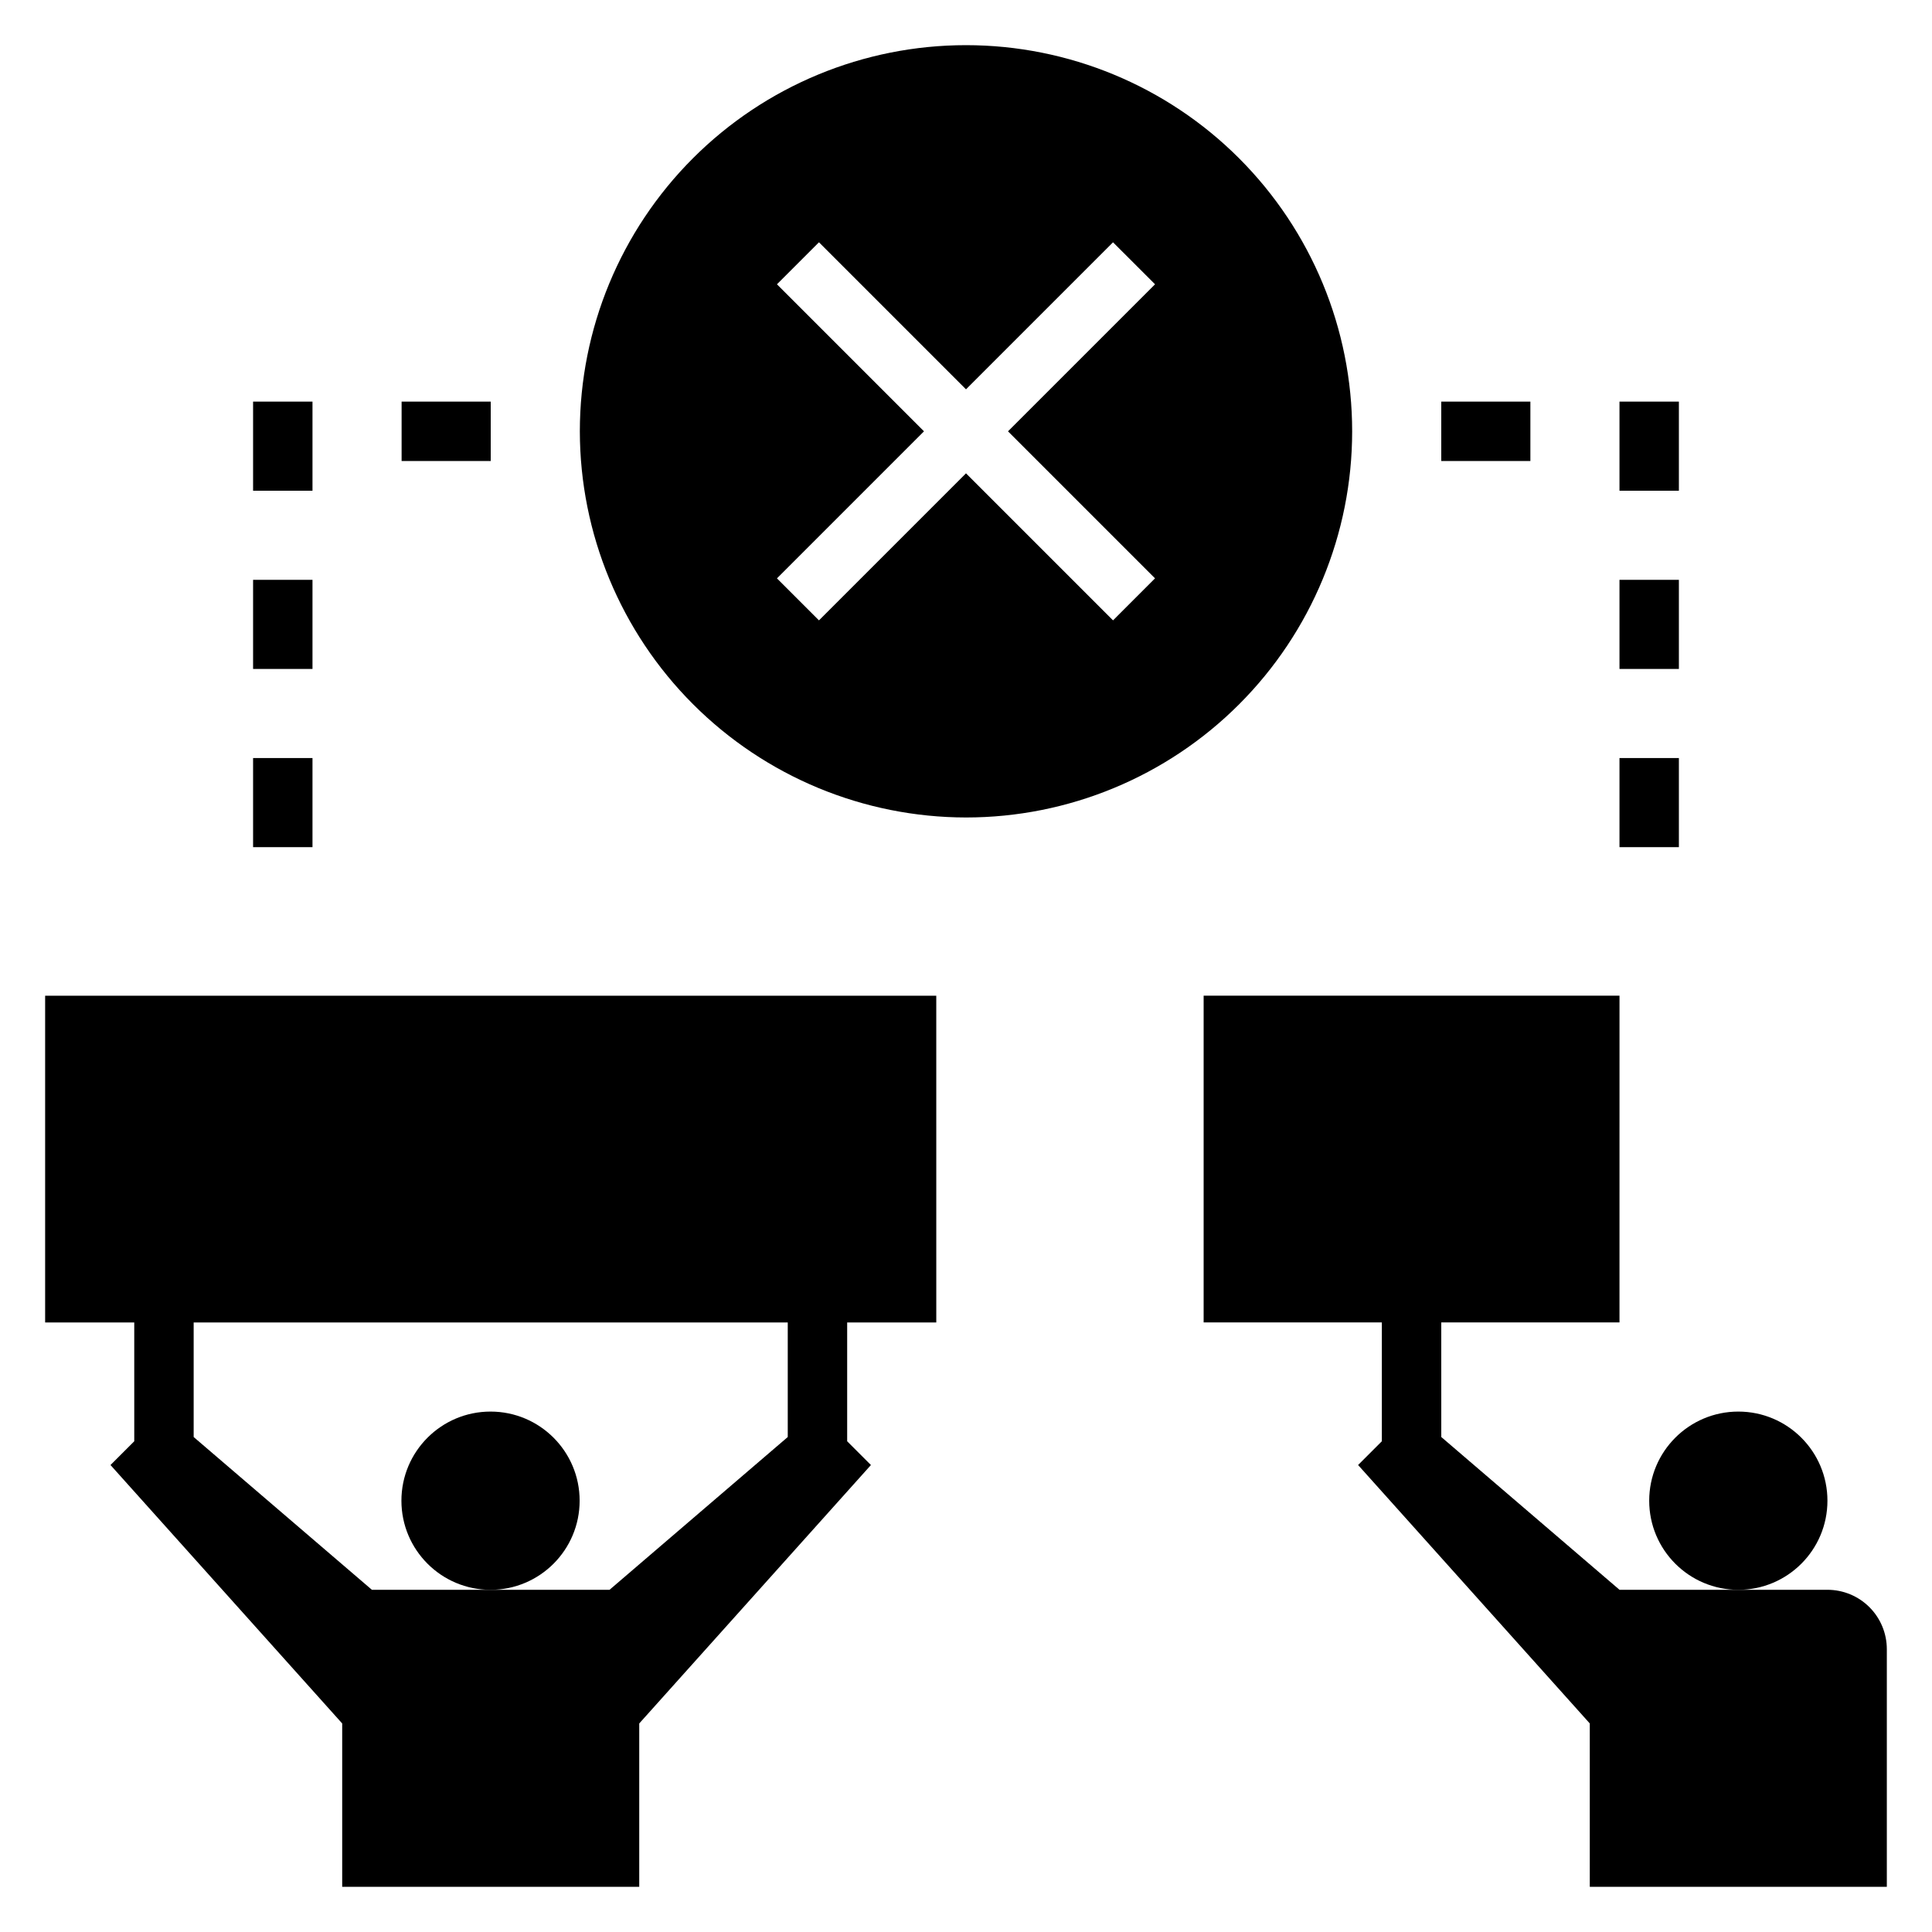 <?xml version="1.0" encoding="UTF-8"?>
<!-- Uploaded to: SVG Repo, www.svgrepo.com, Generator: SVG Repo Mixer Tools -->
<svg fill="#000000" width="800px" height="800px" version="1.1" viewBox="144 144 512 512" xmlns="http://www.w3.org/2000/svg">
 <g>
  <path d="m400 360.64c27.141 0 53.168-10.781 72.359-29.973 19.195-19.191 29.977-45.219 29.977-72.363 0-27.141-10.781-53.168-29.977-72.363-19.191-19.191-45.219-29.973-72.359-29.973-27.145 0-53.172 10.781-72.363 29.973-19.191 19.195-29.973 45.223-29.973 72.363 0.031 27.133 10.82 53.145 30.008 72.328 19.184 19.188 45.195 29.977 72.328 30.008zm-50.098-141.3 11.129-11.133 38.969 38.969 38.965-38.965 11.133 11.129-38.969 38.965 38.965 38.965-11.129 11.133-38.965-38.965-38.965 38.965-11.133-11.129 38.965-38.969z"/>
  <path d="m250.43 250.43h23.617v15.742h-23.617z"/>
  <path d="m211.07 250.43h15.742v23.617h-15.742z"/>
  <path d="m211.07 297.66h15.742v23.617h-15.742z"/>
  <path d="m211.07 344.89h15.742v23.617h-15.742z"/>
  <path d="m525.95 250.43h23.617v15.742h-23.617z"/>
  <path d="m573.18 250.43h15.742v23.617h-15.742z"/>
  <path d="m573.18 297.66h15.742v23.617h-15.742z"/>
  <path d="m573.18 344.89h15.742v23.617h-15.742z"/>
  <path d="m179.58 525.95-6.297 6.297 61.402 68.488v43.297h78.719v-43.297l61.402-68.488-6.297-6.297v-31.488h23.617l-0.004-86.59h-236.16v86.59h23.617zm15.742-31.488h157.44v30.363l-47.23 40.488h-62.977l-47.234-40.488z"/>
  <path d="m628.29 541.7c0 13.043-10.574 23.617-23.617 23.617s-23.617-10.574-23.617-23.617c0-13.043 10.574-23.617 23.617-23.617s23.617 10.574 23.617 23.617"/>
  <path d="m628.29 565.31h-55.105l-47.23-40.484-0.004-30.367h47.23l0.004-86.59h-110.21v86.59h47.23v31.488l-6.297 6.297 61.402 68.488v43.297h78.719v-62.977c0-4.176-1.66-8.18-4.609-11.133-2.953-2.953-6.961-4.609-11.133-4.609z"/>
  <path d="m297.61 541.7c0 13.043-10.57 23.617-23.613 23.617-13.043 0-23.617-10.574-23.617-23.617 0-13.043 10.574-23.617 23.617-23.617 13.043 0 23.613 10.574 23.613 23.617"/>
 </g>
</svg>